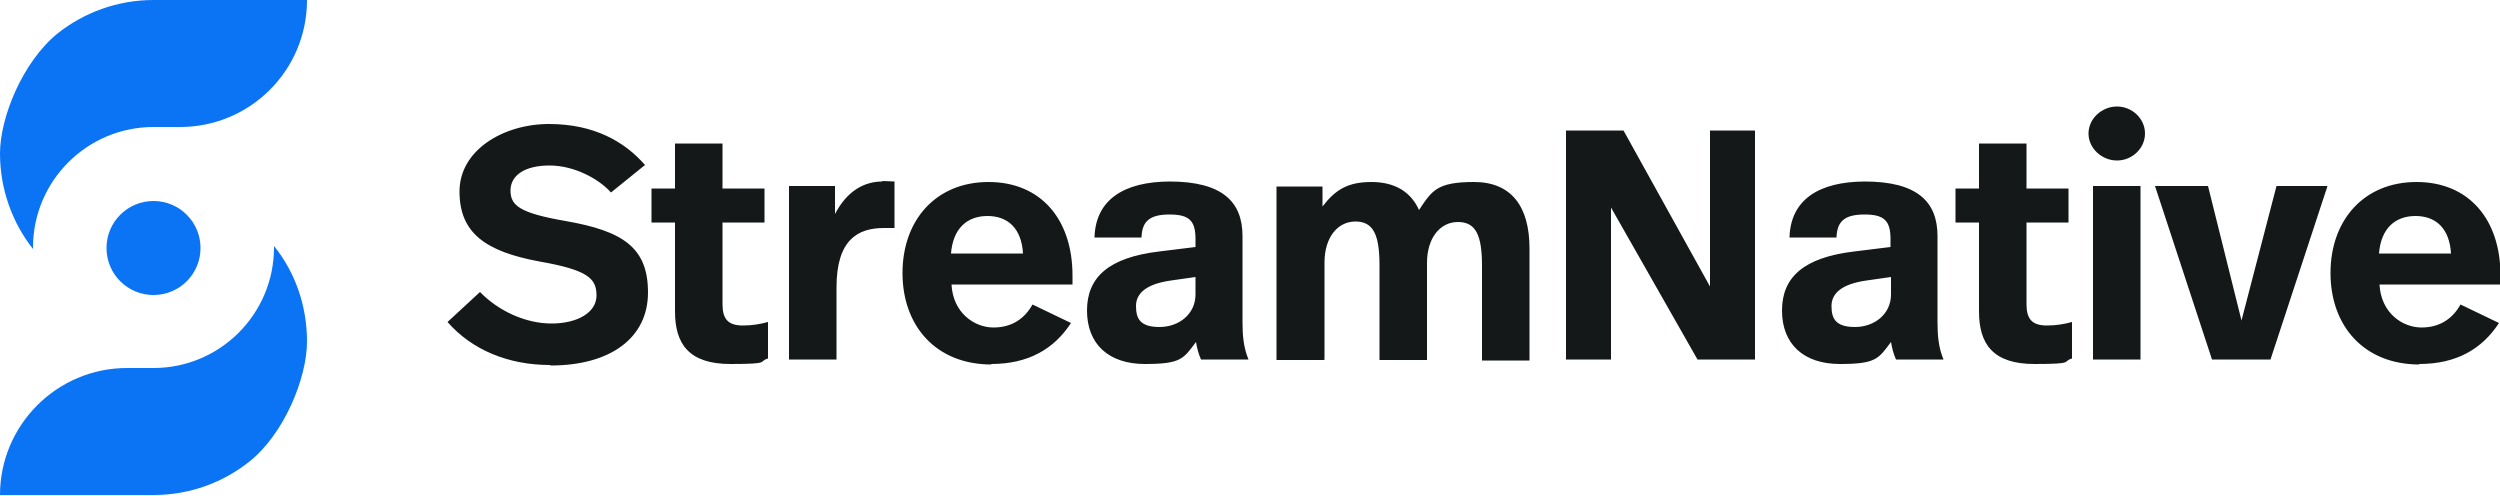 <?xml version="1.0" encoding="UTF-8"?>
<svg id="Layer_1" xmlns="http://www.w3.org/2000/svg" version="1.1" viewBox="0 0 500 99.1">
  <!-- Generator: Adobe Illustrator 29.2.1, SVG Export Plug-In . SVG Version: 2.1.0 Build 116)  -->
  <defs>
    <style>
      .st0 {
        fill: #0a74f5;
      }

      .st1 {
        fill: #151819;
      }
    </style>
  </defs>
  <path class="st0" d="M30.7,59c5.2,0,9.4-4.2,9.4-9.4s-4.2-9.4-9.4-9.4-9.4,4.2-9.4,9.4,4.2,9.4,9.4,9.4ZM30.7,73.6c13.3,0,24.1-10.8,24.1-24.1s0-.2,0-.3c4.2,5.2,6.6,11.9,6.6,19.1s-4.5,18.4-11.5,24c-5.3,4.2-11.9,6.7-19.2,6.7H0C0,85,11.4,73.6,25.4,73.6h5.3ZM30.7,25.4c-13.3,0-24.1,10.8-24.1,24.1s0,.2,0,.3C2.5,44.6,0,37.9,0,30.7S4.5,12.4,11.5,6.7C16.8,2.5,23.5,0,30.7,0h30.7c0,14.1-11.4,25.4-25.4,25.4h-5.3Z"/>
  <path class="st1" d="M110.1,73.1c12.1,0,19.5-5.6,19.5-14.6s-5-12.3-16.5-14.3c-9.2-1.6-11-3.1-11-6.1s2.8-5,7.8-5,9.9,2.7,12.3,5.4l6.8-5.5c-4-4.6-10.1-8.2-19.2-8.2s-17.9,5.2-17.9,13.5,5.2,12,16,14c9.7,1.7,11.4,3.4,11.4,6.8s-3.8,5.6-9,5.6-10.6-2.5-14.3-6.3l-6.5,6c4.9,5.6,12.2,8.6,20.5,8.6ZM135,28.7v9h-4.7v6.8h4.7v17.8c0,6.5,2.8,10.5,11.1,10.5s5.4-.5,7.5-1.1v-7.3c-1.5.4-3.1.7-5,.7-3.1,0-4.1-1.4-4.1-4.3v-16.3h8.4v-6.8h-8.4v-9h-9.5ZM176.5,36.3c-3.7,0-7.1,1.9-9.5,6.5v-5.6h-9.2v34.7h9.5v-14.4c0-9.5,4.2-11.9,9.5-11.9s.9,0,2.1,0v-9.3c-.8,0-1.6-.1-2.5-.1ZM198.2,72.8c7.5,0,12.6-3,16-8.2l-7.7-3.7c-1.5,2.7-4,4.6-7.8,4.6s-8.1-2.9-8.4-8.6h24.2v-1.8c0-11.2-6.3-18.7-16.8-18.7s-17.2,7.6-17.2,18.2,6.7,18.3,17.8,18.3ZM190.2,50.7c.4-5.1,3.3-7.5,7.3-7.5s6.8,2.4,7.1,7.5h-14.5ZM234.1,36.3c-9.4,0-15,3.7-15.2,11.2h9.4c.1-3.3,1.7-4.6,5.6-4.6s5.2,1.2,5.2,4.9v1.6l-7.3.9c-10,1.2-14.4,5.1-14.4,11.8s4.3,10.7,11.6,10.7,7.7-1.1,10.2-4.4c.2,1.2.5,2.4,1,3.5h9.5c-1-2.4-1.2-4.8-1.2-7.6v-17.1c0-6.9-4.1-10.9-14.6-10.9ZM239.1,58.9c0,3.9-3.3,6.5-7.2,6.5s-4.7-1.7-4.7-4.2,2-4.4,7-5.1l4.9-.7v3.4ZM264.9,71.9v-19.4c0-5,2.6-8.2,6.2-8.2s4.8,2.7,4.8,8.8v18.9h9.5v-19.4c0-5,2.6-8.2,6.2-8.2s4.8,2.7,4.8,8.8v18.9h9.5v-22.4c0-8.5-3.7-13.3-11.1-13.3s-8.4,1.7-11,5.6c-1.6-3.6-4.8-5.6-9.5-5.6s-7.2,1.5-9.8,4.9v-4h-9.2v34.7h9.5ZM342,26.1v31.2l-17.3-31.2h-11.5v45.8h9v-30.4l17.3,30.4h11.5V26.1h-9ZM373.1,36.3c-9.4,0-15,3.7-15.2,11.2h9.4c.1-3.3,1.7-4.6,5.6-4.6s5.2,1.2,5.2,4.9v1.6l-7.3.9c-10,1.2-14.4,5.1-14.4,11.8s4.3,10.7,11.6,10.7,7.7-1.1,10.2-4.4c.2,1.2.5,2.4,1,3.5h9.5c-1-2.4-1.2-4.8-1.2-7.6v-17.1c0-6.9-4.1-10.9-14.6-10.9ZM378.2,58.9c0,3.9-3.3,6.5-7.2,6.5s-4.7-1.7-4.7-4.2,2-4.4,7-5.1l4.9-.7v3.4ZM395.8,28.7v9h-4.7v6.8h4.7v17.8c0,6.5,2.8,10.5,11.1,10.5s5.4-.5,7.5-1.1v-7.3c-1.5.4-3.1.7-5,.7-3.1,0-4.1-1.4-4.1-4.3v-16.3h8.4v-6.8h-8.4v-9h-9.5ZM423.4,32.1c3,0,5.6-2.4,5.6-5.4s-2.6-5.4-5.6-5.4-5.7,2.4-5.7,5.4,2.7,5.4,5.7,5.4ZM418.6,37.2v34.7h9.5v-34.7h-9.5ZM455.3,37.2l-7,26.9-6.7-26.9h-10.6l11.4,34.7h11.7l11.4-34.7h-10.2ZM483.8,72.8c7.5,0,12.6-3,16-8.2l-7.7-3.7c-1.5,2.7-4,4.6-7.8,4.6s-8.1-2.9-8.4-8.6h24.2v-1.8c0-11.2-6.3-18.7-16.8-18.7s-17.2,7.6-17.2,18.2,6.7,18.3,17.8,18.3ZM475.8,50.7c.4-5.1,3.3-7.5,7.3-7.5s6.8,2.4,7.1,7.5h-14.5Z"/>
</svg>